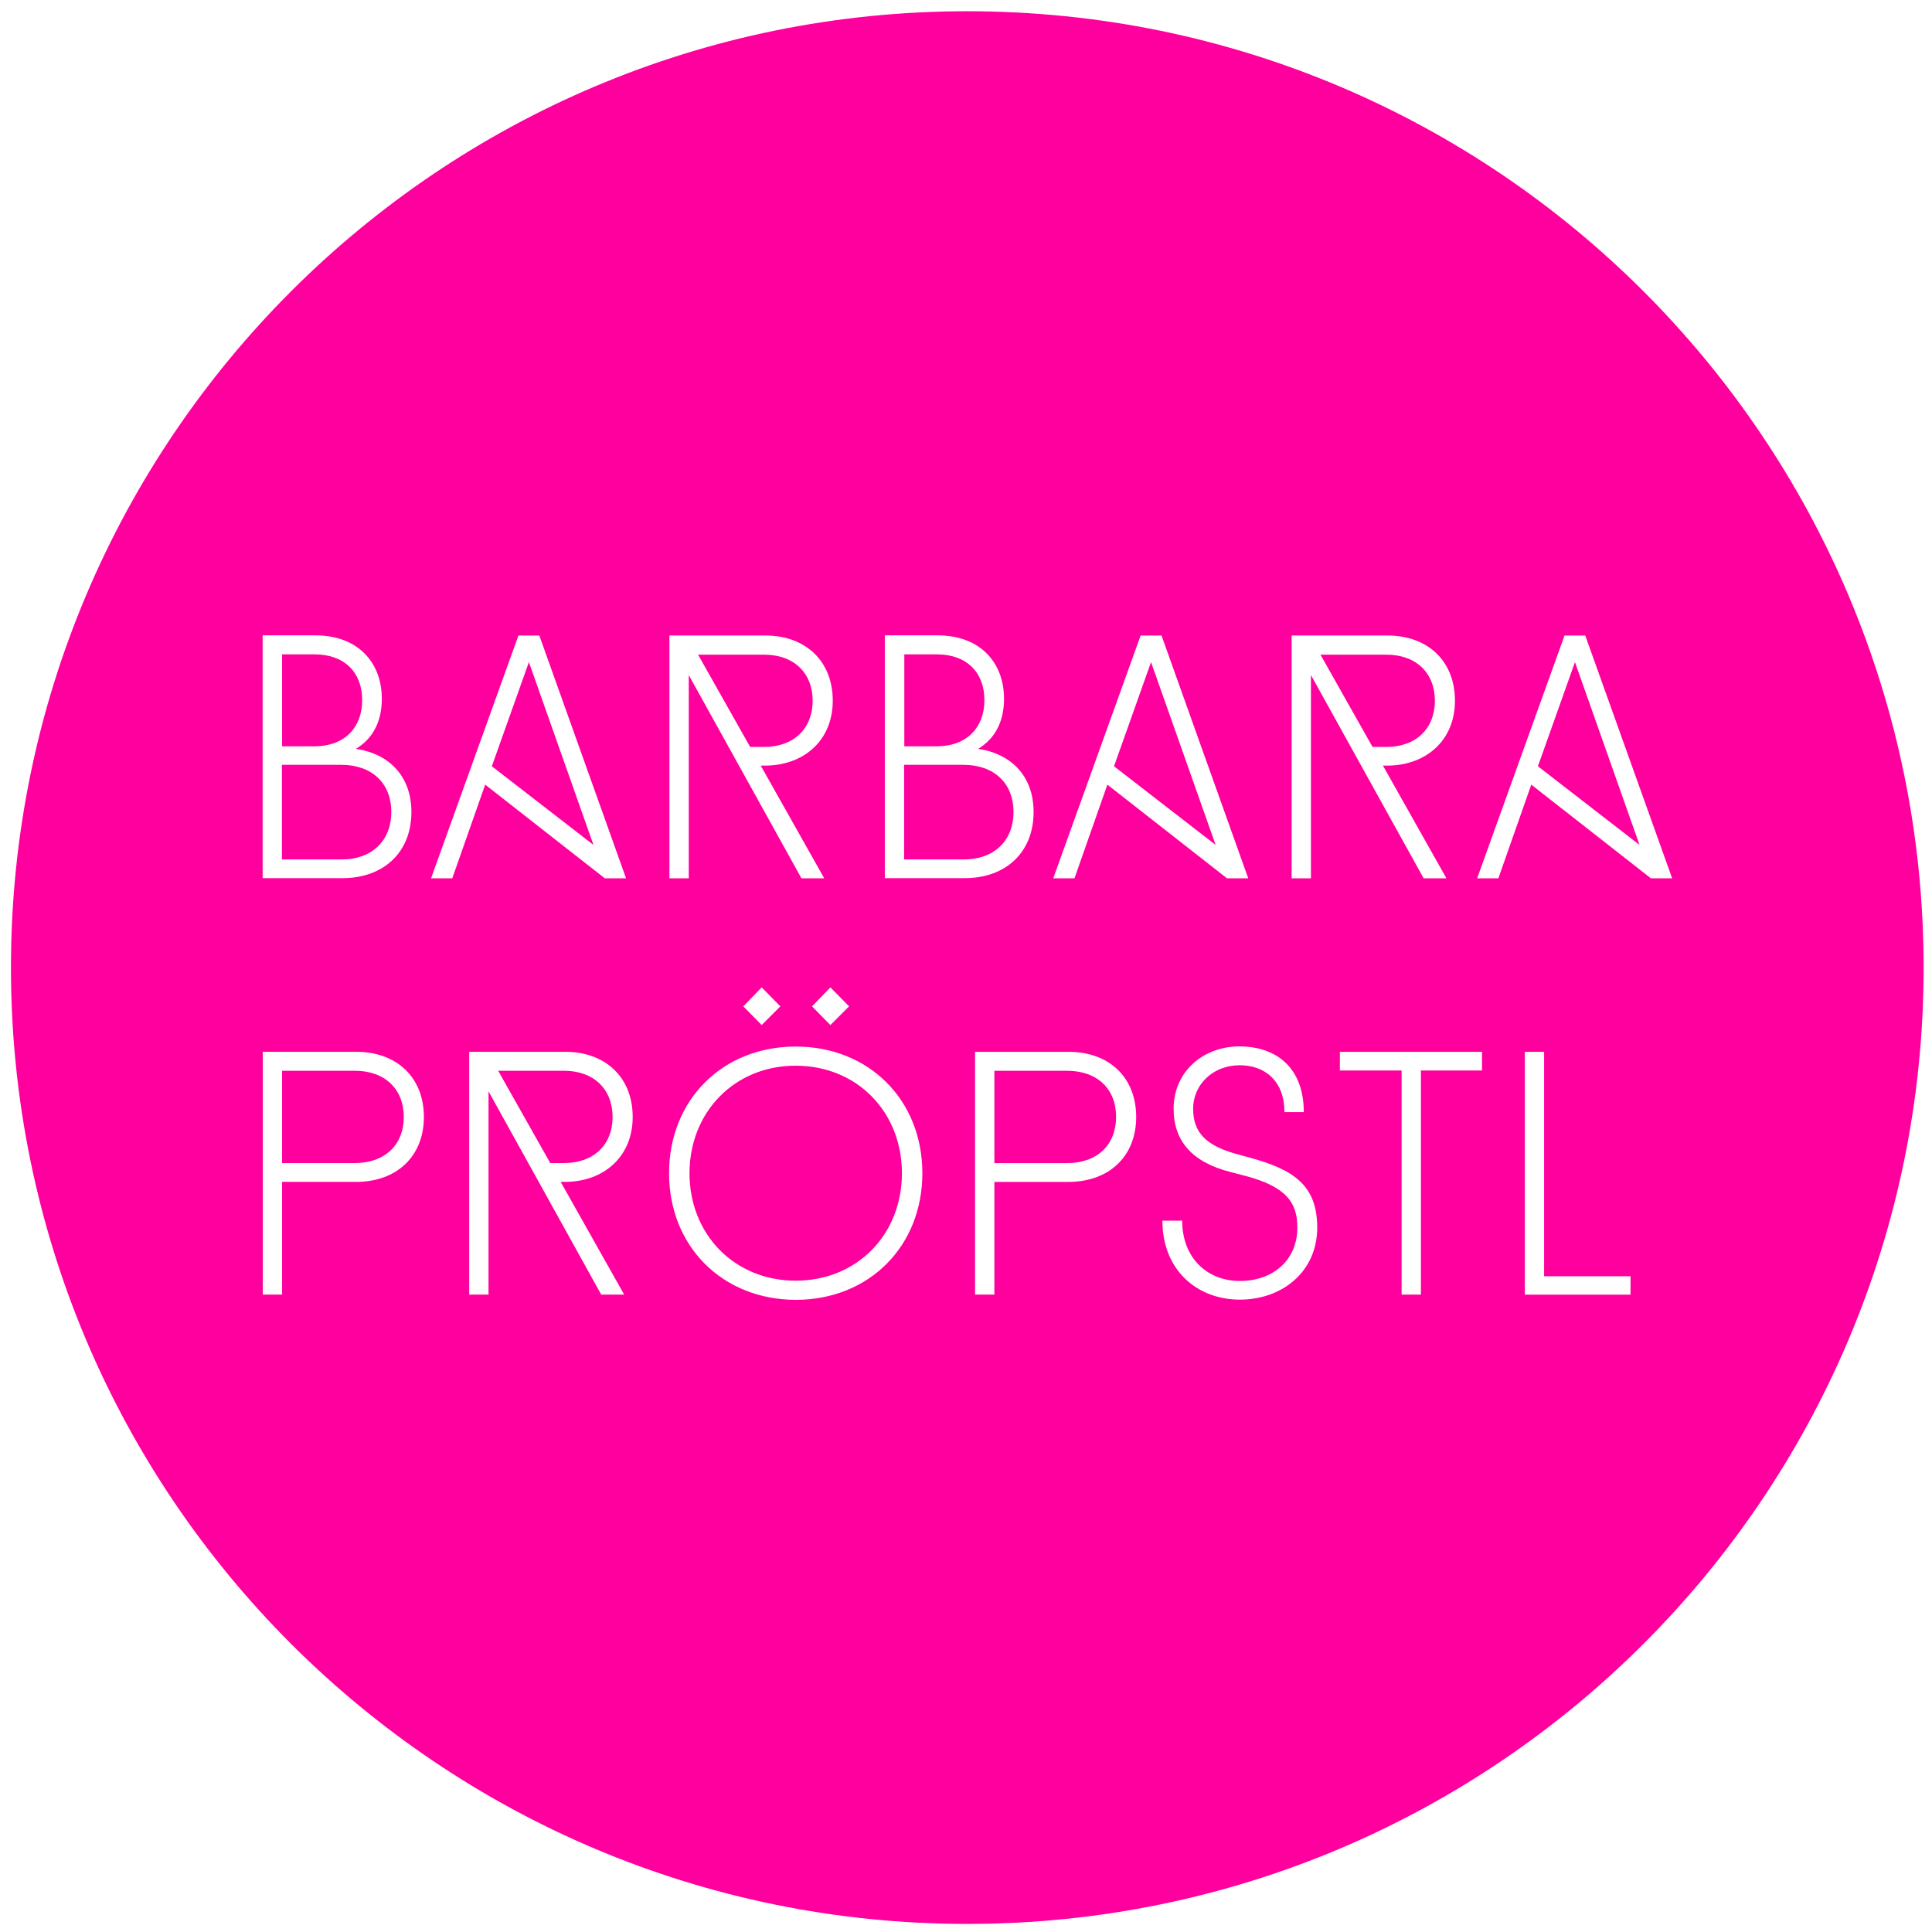 <?xml version="1.0" encoding="utf-8"?>
<!-- Generator: Adobe Illustrator 27.3.1, SVG Export Plug-In . SVG Version: 6.00 Build 0)  -->
<svg version="1.1" id="Ebene_1" xmlns="http://www.w3.org/2000/svg" xmlns:xlink="http://www.w3.org/1999/xlink" x="0px" y="0px"
	 viewBox="0 0 591 591" style="enable-background:new 0 0 591 591;" xml:space="preserve">
<style type="text/css">
	.st0{clip-path:url(#SVGID_00000016057103220725947890000006150015424352043689_);fill:#FF009F;}
</style>
<g>
	<g>
		<defs>
			<rect id="SVGID_1_" x="3.35" y="3.44" width="585.09" height="585.09"/>
		</defs>
		<clipPath id="SVGID_00000092455465828217407740000010711534101963814050_">
			<use xlink:href="#SVGID_1_"  style="overflow:visible;"/>
		</clipPath>
		<path style="clip-path:url(#SVGID_00000092455465828217407740000010711534101963814050_);fill:#FF009F;" d="M326.45,327.56h-22.27
			v28.23h22.27c9.25,0,14.96-5.62,14.96-14.14C341.41,333.12,335.7,327.56,326.45,327.56 M110.79,214.16
			c0-8.47-5.42-13.99-14.53-13.99h-9.97v28.13h9.97C105.46,228.25,110.79,222.54,110.79,214.16 M119.7,248.39
			c0-8.91-6.05-14.43-15.3-14.43H86.24v28.95h18.16C113.55,262.97,119.7,257.35,119.7,248.39 M123.52,341.69
			c0-8.47-5.71-14.14-14.96-14.14H86.29v28.23h22.27C117.76,355.78,123.52,350.17,123.52,341.69 M150.45,234.4l31.09,24.06
			l-19.75-55.92L150.45,234.4z M187.39,341.69c0-8.47-5.71-14.14-14.86-14.14h-20.14l15.93,28.23h4.26
			C181.63,355.78,187.39,350.17,187.39,341.69 M210.92,358.88c0,18.79,13.8,32.88,32.49,32.88c18.79,0,32.49-14.14,32.49-32.88
			c0-18.69-13.7-32.88-32.49-32.88C224.72,325.96,210.92,340.19,210.92,358.88 M248.59,214.35c0-8.47-5.71-14.09-14.86-14.09h-20.19
			l15.93,28.23h4.26C242.88,228.49,248.59,222.83,248.59,214.35 M301.13,214.16c0-8.47-5.42-13.99-14.53-13.99h-9.97v28.13h9.97
			C295.8,228.25,301.13,222.54,301.13,214.16 M310.03,248.39c0-8.91-6.05-14.43-15.3-14.43h-18.16v28.95h18.16
			C303.89,262.97,310.03,257.35,310.03,248.39 M340.78,234.4l31.08,24.06l-19.76-55.92L340.78,234.4z M438.93,214.35
			c0-8.47-5.71-14.09-14.86-14.09h-20.14l15.93,28.23h4.26C433.21,228.49,438.93,222.83,438.93,214.35 M470.45,234.4l31.08,24.06
			l-19.75-55.92L470.45,234.4z M511.51,268.68h-6.49l-36.6-28.66l-10.07,28.66h-6.49l26.73-74.27h6.34L511.51,268.68z
			 M445.07,214.35c0,12.2-8.91,19.85-20.77,19.85h-1.26l19.42,34.47h-6.97l-34.47-62.17v62.17h-5.91V194.4h29.29
			C436.89,194.4,445.07,202.34,445.07,214.35 M398.83,340.19h-5.91c0-9.25-5.71-14.33-13.7-14.33c-8.09,0-14.24,5.81-14.24,13.36
			c0,7.41,4.26,11.23,12.93,13.7l4.26,1.16c13.27,3.63,20.77,8.28,20.77,21.45c0,13.46-10.7,22.03-23.68,22.03
			c-12.93,0-23.68-8.91-23.68-24.16h6.05c0,11.48,7.75,18.45,17.62,18.45c10.41,0,17.62-6.58,17.62-16.37
			c0-7.55-3.39-12.54-16.12-15.83l-4.45-1.16c-11.48-2.95-17.29-9.34-17.29-19.32c0-11.48,9.2-19.08,20.14-19.08
			C391.09,320.15,398.83,327.22,398.83,340.19 M381.84,268.68h-6.49l-36.6-28.66l-10.07,28.66h-6.49l26.73-74.27h6.39L381.84,268.68
			z M316.18,248.39c0,12.3-8.47,20.24-21.11,20.24h-24.4v-74.27h16.22c12.54,0,20.24,7.94,20.24,19.42c0,7.21-2.95,12.3-7.94,15.3
			C309.5,230.57,316.18,237.59,316.18,248.39 M259.73,307.85l-5.71,5.71l-5.62-5.71l5.62-5.81L259.73,307.85z M254.74,214.35
			c0,12.2-8.91,19.85-20.77,19.85h-1.26l19.42,34.47h-6.97l-34.47-62.17v62.17h-5.91V194.4h29.29
			C246.56,194.4,254.74,202.34,254.74,214.35 M233,313.56l-5.62-5.71l5.62-5.81l5.71,5.81L233,313.56z M204.67,358.88
			c0-22.37,16.32-38.74,38.74-38.74c22.37,0,38.74,16.32,38.74,38.74c0,22.37-16.32,38.74-38.74,38.74
			C220.99,397.57,204.67,381.25,204.67,358.88 M193.54,341.69c0,12.2-8.91,19.85-20.77,19.85h-1.26l19.42,34.47h-7.02l-34.47-62.17
			v62.17h-5.91v-74.27h29.29C185.36,321.75,193.54,329.69,193.54,341.69 M191.51,268.68h-6.49l-36.6-28.66l-10.07,28.66h-6.49
			l26.73-74.27h6.39L191.51,268.68z M129.67,341.69c0,11.86-8.13,19.85-20.77,19.85H86.29v34.47h-5.91v-74.27h28.52
			C121.49,321.75,129.67,329.69,129.67,341.69 M125.85,248.39c0,12.3-8.47,20.24-21.11,20.24h-24.4v-74.27h16.22
			c12.54,0,20.24,7.94,20.24,19.42c0,7.21-2.95,12.3-7.94,15.3C119.17,230.57,125.85,237.59,125.85,248.39 M298.27,321.75h28.52
			c12.64,0,20.77,7.94,20.77,19.95c0,11.86-8.13,19.85-20.77,19.85h-22.61v34.47h-5.91L298.27,321.75L298.27,321.75z M409.87,321.75
			h43.48v5.71h-18.69v68.56h-5.91v-68.56h-18.88V321.75z M466.43,321.75h5.91v68.66h26.44v5.62h-32.34V321.75z M588.44,295.99
			c0-161.57-130.97-292.55-292.55-292.55S3.35,134.41,3.35,295.99S134.32,588.53,295.9,588.53
			C457.47,588.53,588.44,457.56,588.44,295.99"/>
	</g>
</g>
</svg>
